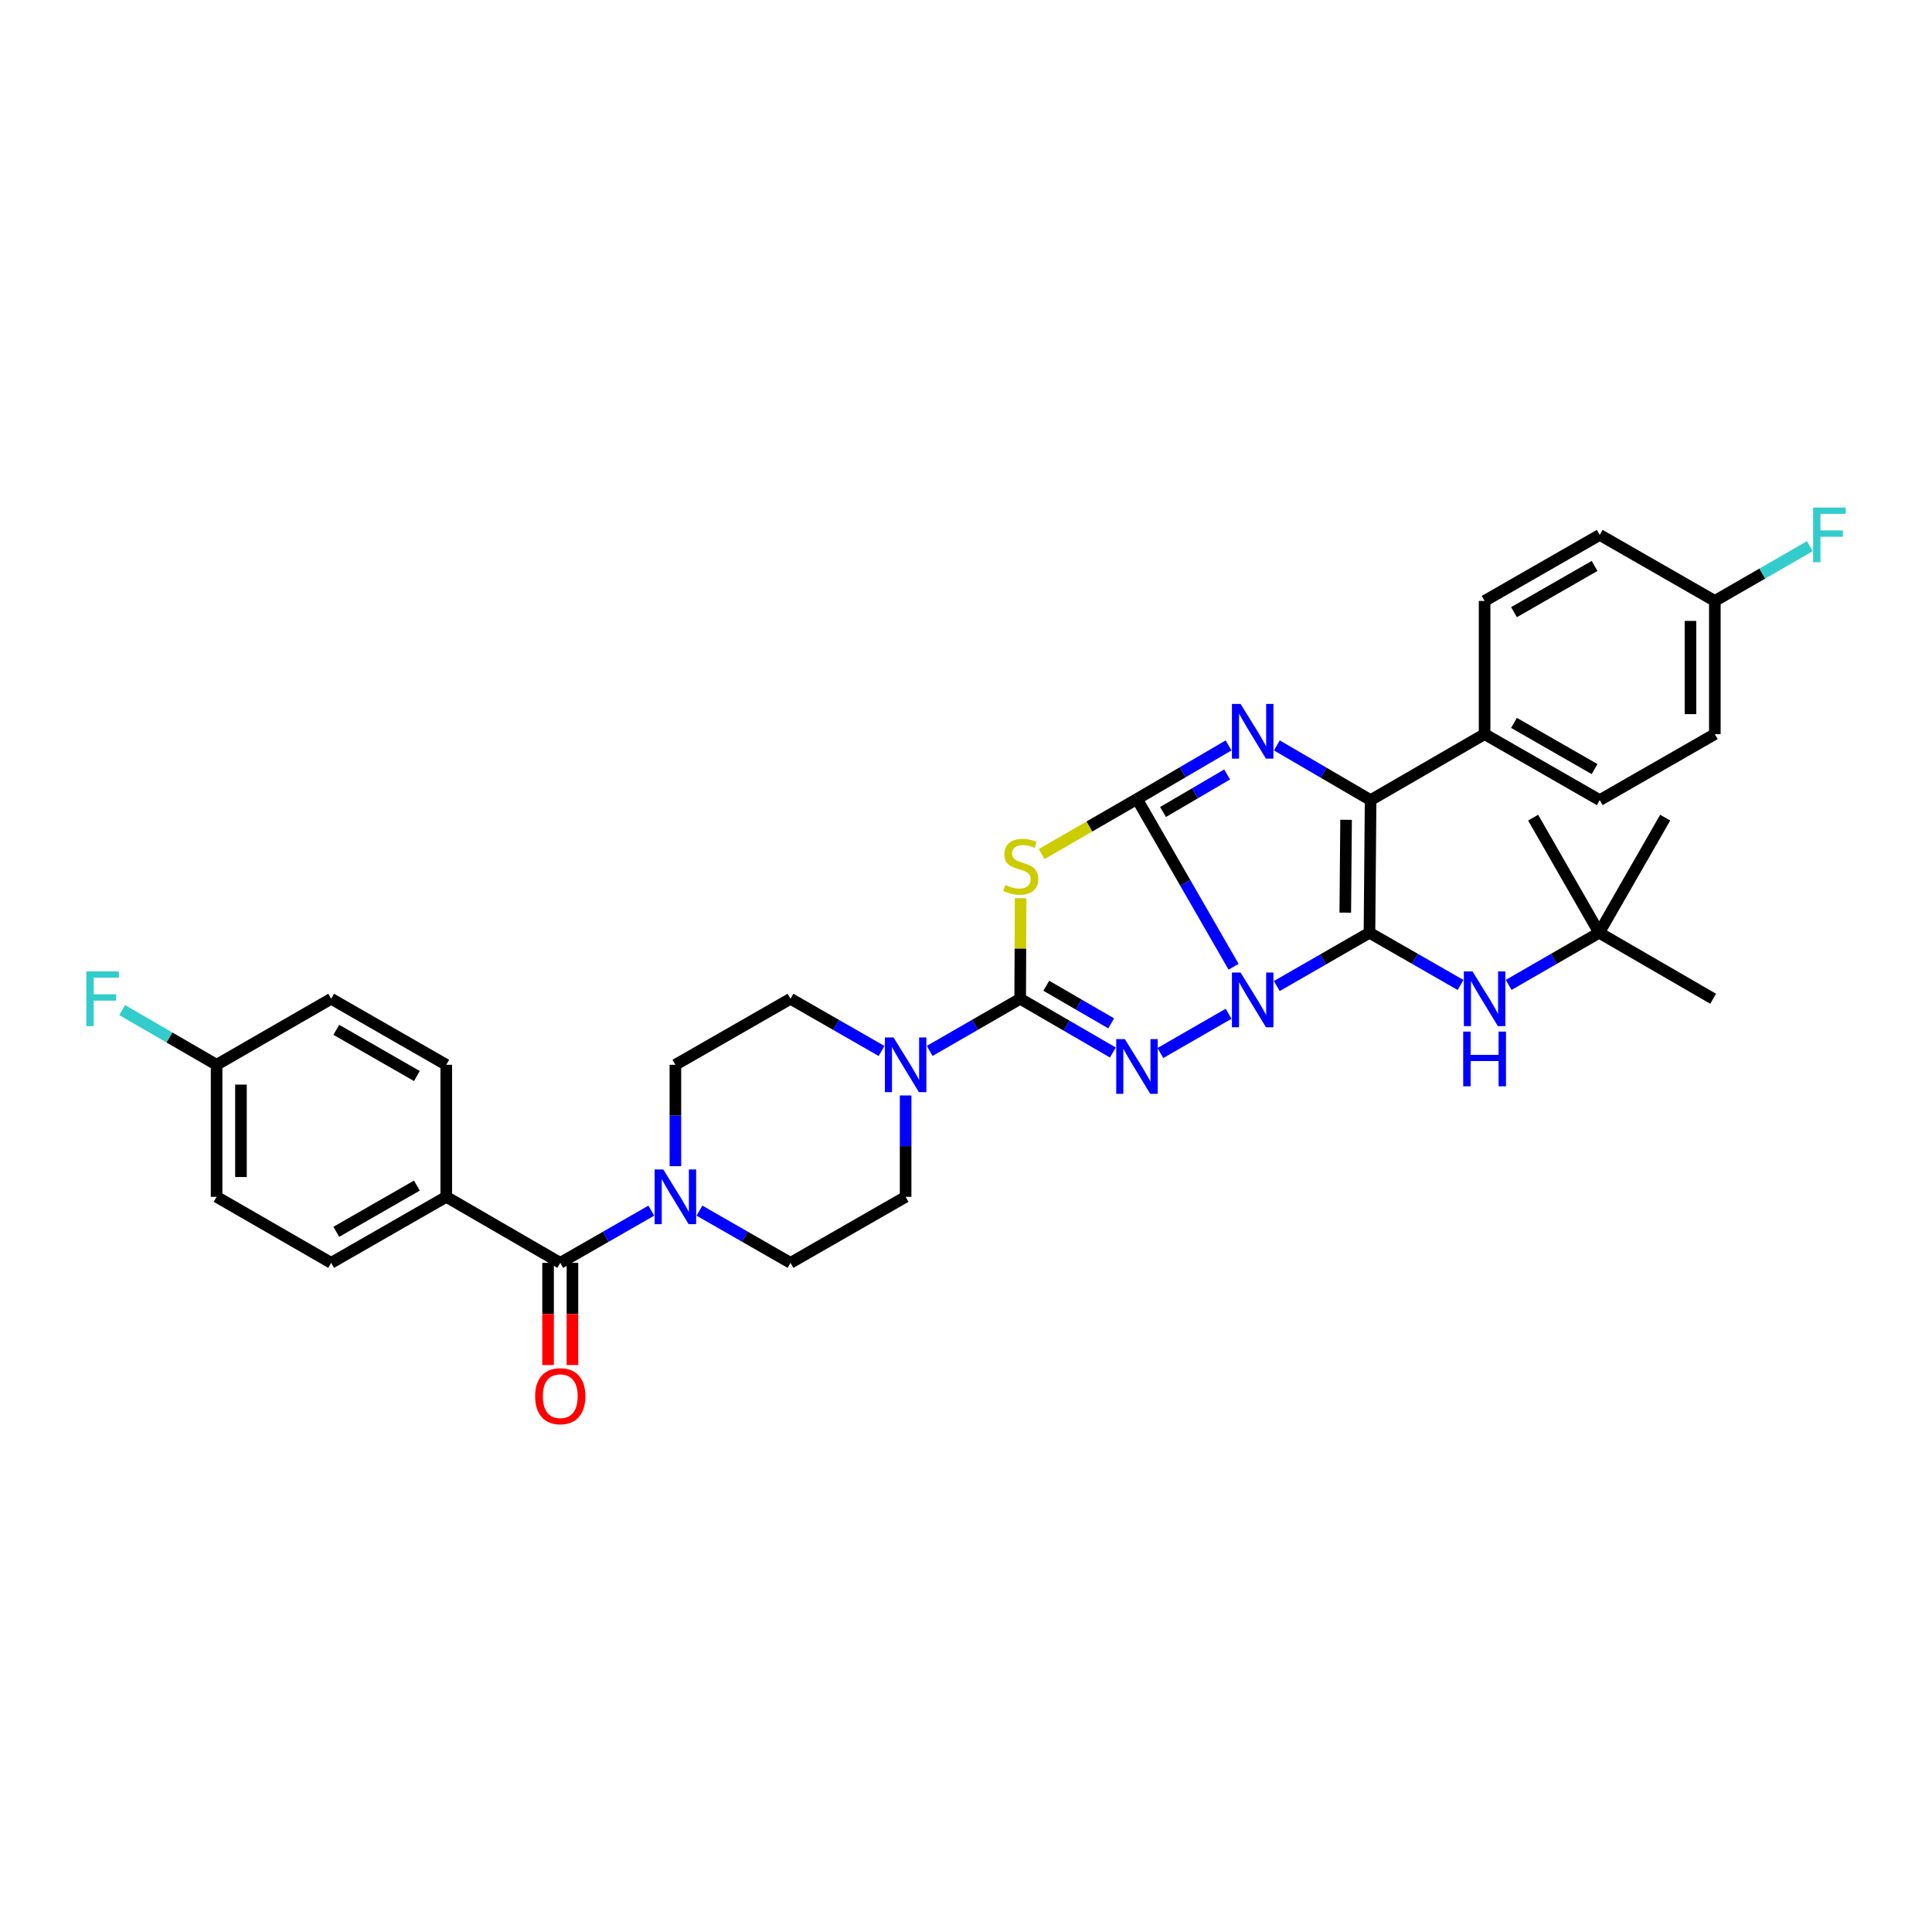 <?xml version='1.0' encoding='iso-8859-1'?>
<svg version='1.1' baseProfile='full'
              xmlns='http://www.w3.org/2000/svg'
                      xmlns:rdkit='http://www.rdkit.org/xml'
                      xmlns:xlink='http://www.w3.org/1999/xlink'
                  xml:space='preserve'
width='1000px' height='1000px' viewBox='0 0 1000 1000'>
<!-- END OF HEADER -->
<rect style='opacity:1.0;fill:#FFFFFF;stroke:none' width='1000' height='1000' x='0' y='0'> </rect>
<path class='bond-0' d='M 638.501,500.39 L 613.499,456.977' style='fill:none;fill-rule:evenodd;stroke:#0000FF;stroke-width:6px;stroke-linecap:butt;stroke-linejoin:miter;stroke-opacity:1' />
<path class='bond-0' d='M 613.499,456.977 L 588.497,413.563' style='fill:none;fill-rule:evenodd;stroke:#000000;stroke-width:6px;stroke-linecap:butt;stroke-linejoin:miter;stroke-opacity:1' />
<path class='bond-1' d='M 660.866,510.372 L 684.851,496.58' style='fill:none;fill-rule:evenodd;stroke:#0000FF;stroke-width:6px;stroke-linecap:butt;stroke-linejoin:miter;stroke-opacity:1' />
<path class='bond-1' d='M 684.851,496.58 L 708.836,482.787' style='fill:none;fill-rule:evenodd;stroke:#000000;stroke-width:6px;stroke-linecap:butt;stroke-linejoin:miter;stroke-opacity:1' />
<path class='bond-2' d='M 635.916,524.725 L 600.605,545.044' style='fill:none;fill-rule:evenodd;stroke:#0000FF;stroke-width:6px;stroke-linecap:butt;stroke-linejoin:miter;stroke-opacity:1' />
<path class='bond-4' d='M 588.497,413.563 L 563.826,427.816' style='fill:none;fill-rule:evenodd;stroke:#000000;stroke-width:6px;stroke-linecap:butt;stroke-linejoin:miter;stroke-opacity:1' />
<path class='bond-4' d='M 563.826,427.816 L 539.155,442.069' style='fill:none;fill-rule:evenodd;stroke:#CCCC00;stroke-width:6px;stroke-linecap:butt;stroke-linejoin:miter;stroke-opacity:1' />
<path class='bond-5' d='M 588.497,413.563 L 612.203,399.691' style='fill:none;fill-rule:evenodd;stroke:#000000;stroke-width:6px;stroke-linecap:butt;stroke-linejoin:miter;stroke-opacity:1' />
<path class='bond-5' d='M 612.203,399.691 L 635.908,385.82' style='fill:none;fill-rule:evenodd;stroke:#0000FF;stroke-width:6px;stroke-linecap:butt;stroke-linejoin:miter;stroke-opacity:1' />
<path class='bond-5' d='M 601.978,420.285 L 618.572,410.575' style='fill:none;fill-rule:evenodd;stroke:#000000;stroke-width:6px;stroke-linecap:butt;stroke-linejoin:miter;stroke-opacity:1' />
<path class='bond-5' d='M 618.572,410.575 L 635.166,400.865' style='fill:none;fill-rule:evenodd;stroke:#0000FF;stroke-width:6px;stroke-linecap:butt;stroke-linejoin:miter;stroke-opacity:1' />
<path class='bond-6' d='M 708.836,482.787 L 709.424,414.144' style='fill:none;fill-rule:evenodd;stroke:#000000;stroke-width:6px;stroke-linecap:butt;stroke-linejoin:miter;stroke-opacity:1' />
<path class='bond-6' d='M 696.314,472.383 L 696.726,424.333' style='fill:none;fill-rule:evenodd;stroke:#000000;stroke-width:6px;stroke-linecap:butt;stroke-linejoin:miter;stroke-opacity:1' />
<path class='bond-10' d='M 708.836,482.787 L 732.403,496.302' style='fill:none;fill-rule:evenodd;stroke:#000000;stroke-width:6px;stroke-linecap:butt;stroke-linejoin:miter;stroke-opacity:1' />
<path class='bond-10' d='M 732.403,496.302 L 755.97,509.818' style='fill:none;fill-rule:evenodd;stroke:#0000FF;stroke-width:6px;stroke-linecap:butt;stroke-linejoin:miter;stroke-opacity:1' />
<path class='bond-3' d='M 576.01,544.772 L 552.027,530.867' style='fill:none;fill-rule:evenodd;stroke:#0000FF;stroke-width:6px;stroke-linecap:butt;stroke-linejoin:miter;stroke-opacity:1' />
<path class='bond-3' d='M 552.027,530.867 L 528.044,516.962' style='fill:none;fill-rule:evenodd;stroke:#000000;stroke-width:6px;stroke-linecap:butt;stroke-linejoin:miter;stroke-opacity:1' />
<path class='bond-3' d='M 575.141,529.691 L 558.352,519.957' style='fill:none;fill-rule:evenodd;stroke:#0000FF;stroke-width:6px;stroke-linecap:butt;stroke-linejoin:miter;stroke-opacity:1' />
<path class='bond-3' d='M 558.352,519.957 L 541.564,510.224' style='fill:none;fill-rule:evenodd;stroke:#000000;stroke-width:6px;stroke-linecap:butt;stroke-linejoin:miter;stroke-opacity:1' />
<path class='bond-7' d='M 528.044,516.962 L 504.621,530.461' style='fill:none;fill-rule:evenodd;stroke:#000000;stroke-width:6px;stroke-linecap:butt;stroke-linejoin:miter;stroke-opacity:1' />
<path class='bond-7' d='M 504.621,530.461 L 481.198,543.96' style='fill:none;fill-rule:evenodd;stroke:#0000FF;stroke-width:6px;stroke-linecap:butt;stroke-linejoin:miter;stroke-opacity:1' />
<path class='bond-35' d='M 528.044,516.962 L 528.156,490.938' style='fill:none;fill-rule:evenodd;stroke:#000000;stroke-width:6px;stroke-linecap:butt;stroke-linejoin:miter;stroke-opacity:1' />
<path class='bond-35' d='M 528.156,490.938 L 528.267,464.915' style='fill:none;fill-rule:evenodd;stroke:#CCCC00;stroke-width:6px;stroke-linecap:butt;stroke-linejoin:miter;stroke-opacity:1' />
<path class='bond-34' d='M 660.89,385.819 L 685.157,399.982' style='fill:none;fill-rule:evenodd;stroke:#0000FF;stroke-width:6px;stroke-linecap:butt;stroke-linejoin:miter;stroke-opacity:1' />
<path class='bond-34' d='M 685.157,399.982 L 709.424,414.144' style='fill:none;fill-rule:evenodd;stroke:#000000;stroke-width:6px;stroke-linecap:butt;stroke-linejoin:miter;stroke-opacity:1' />
<path class='bond-11' d='M 709.424,414.144 L 768.427,379.977' style='fill:none;fill-rule:evenodd;stroke:#000000;stroke-width:6px;stroke-linecap:butt;stroke-linejoin:miter;stroke-opacity:1' />
<path class='bond-13' d='M 456.29,543.99 L 432.73,530.476' style='fill:none;fill-rule:evenodd;stroke:#0000FF;stroke-width:6px;stroke-linecap:butt;stroke-linejoin:miter;stroke-opacity:1' />
<path class='bond-13' d='M 432.73,530.476 L 409.17,516.962' style='fill:none;fill-rule:evenodd;stroke:#000000;stroke-width:6px;stroke-linecap:butt;stroke-linejoin:miter;stroke-opacity:1' />
<path class='bond-14' d='M 468.747,567.004 L 468.747,593.241' style='fill:none;fill-rule:evenodd;stroke:#0000FF;stroke-width:6px;stroke-linecap:butt;stroke-linejoin:miter;stroke-opacity:1' />
<path class='bond-14' d='M 468.747,593.241 L 468.747,619.478' style='fill:none;fill-rule:evenodd;stroke:#000000;stroke-width:6px;stroke-linecap:butt;stroke-linejoin:miter;stroke-opacity:1' />
<path class='bond-8' d='M 289.987,653.652 L 313.554,640.137' style='fill:none;fill-rule:evenodd;stroke:#000000;stroke-width:6px;stroke-linecap:butt;stroke-linejoin:miter;stroke-opacity:1' />
<path class='bond-8' d='M 313.554,640.137 L 337.121,626.622' style='fill:none;fill-rule:evenodd;stroke:#0000FF;stroke-width:6px;stroke-linecap:butt;stroke-linejoin:miter;stroke-opacity:1' />
<path class='bond-12' d='M 289.987,653.652 L 230.984,619.478' style='fill:none;fill-rule:evenodd;stroke:#000000;stroke-width:6px;stroke-linecap:butt;stroke-linejoin:miter;stroke-opacity:1' />
<path class='bond-17' d='M 283.682,653.652 L 283.682,680.099' style='fill:none;fill-rule:evenodd;stroke:#000000;stroke-width:6px;stroke-linecap:butt;stroke-linejoin:miter;stroke-opacity:1' />
<path class='bond-17' d='M 283.682,680.099 L 283.682,706.545' style='fill:none;fill-rule:evenodd;stroke:#FF0000;stroke-width:6px;stroke-linecap:butt;stroke-linejoin:miter;stroke-opacity:1' />
<path class='bond-17' d='M 296.292,653.652 L 296.292,680.099' style='fill:none;fill-rule:evenodd;stroke:#000000;stroke-width:6px;stroke-linecap:butt;stroke-linejoin:miter;stroke-opacity:1' />
<path class='bond-17' d='M 296.292,680.099 L 296.292,706.545' style='fill:none;fill-rule:evenodd;stroke:#FF0000;stroke-width:6px;stroke-linecap:butt;stroke-linejoin:miter;stroke-opacity:1' />
<path class='bond-9' d='M 362.036,626.622 L 385.603,640.137' style='fill:none;fill-rule:evenodd;stroke:#0000FF;stroke-width:6px;stroke-linecap:butt;stroke-linejoin:miter;stroke-opacity:1' />
<path class='bond-9' d='M 385.603,640.137 L 409.17,653.652' style='fill:none;fill-rule:evenodd;stroke:#000000;stroke-width:6px;stroke-linecap:butt;stroke-linejoin:miter;stroke-opacity:1' />
<path class='bond-36' d='M 349.578,603.609 L 349.578,577.372' style='fill:none;fill-rule:evenodd;stroke:#0000FF;stroke-width:6px;stroke-linecap:butt;stroke-linejoin:miter;stroke-opacity:1' />
<path class='bond-36' d='M 349.578,577.372 L 349.578,551.136' style='fill:none;fill-rule:evenodd;stroke:#000000;stroke-width:6px;stroke-linecap:butt;stroke-linejoin:miter;stroke-opacity:1' />
<path class='bond-18' d='M 780.878,509.786 L 804.301,496.287' style='fill:none;fill-rule:evenodd;stroke:#0000FF;stroke-width:6px;stroke-linecap:butt;stroke-linejoin:miter;stroke-opacity:1' />
<path class='bond-18' d='M 804.301,496.287 L 827.724,482.787' style='fill:none;fill-rule:evenodd;stroke:#000000;stroke-width:6px;stroke-linecap:butt;stroke-linejoin:miter;stroke-opacity:1' />
<path class='bond-19' d='M 768.427,379.977 L 828.019,414.144' style='fill:none;fill-rule:evenodd;stroke:#000000;stroke-width:6px;stroke-linecap:butt;stroke-linejoin:miter;stroke-opacity:1' />
<path class='bond-19' d='M 783.638,374.162 L 825.352,398.08' style='fill:none;fill-rule:evenodd;stroke:#000000;stroke-width:6px;stroke-linecap:butt;stroke-linejoin:miter;stroke-opacity:1' />
<path class='bond-20' d='M 768.427,379.977 L 768.427,311.04' style='fill:none;fill-rule:evenodd;stroke:#000000;stroke-width:6px;stroke-linecap:butt;stroke-linejoin:miter;stroke-opacity:1' />
<path class='bond-21' d='M 230.984,619.478 L 171.407,653.652' style='fill:none;fill-rule:evenodd;stroke:#000000;stroke-width:6px;stroke-linecap:butt;stroke-linejoin:miter;stroke-opacity:1' />
<path class='bond-21' d='M 215.773,613.665 L 174.069,637.587' style='fill:none;fill-rule:evenodd;stroke:#000000;stroke-width:6px;stroke-linecap:butt;stroke-linejoin:miter;stroke-opacity:1' />
<path class='bond-22' d='M 230.984,619.478 L 230.984,551.136' style='fill:none;fill-rule:evenodd;stroke:#000000;stroke-width:6px;stroke-linecap:butt;stroke-linejoin:miter;stroke-opacity:1' />
<path class='bond-15' d='M 409.17,516.962 L 349.578,551.136' style='fill:none;fill-rule:evenodd;stroke:#000000;stroke-width:6px;stroke-linecap:butt;stroke-linejoin:miter;stroke-opacity:1' />
<path class='bond-16' d='M 468.747,619.478 L 409.17,653.652' style='fill:none;fill-rule:evenodd;stroke:#000000;stroke-width:6px;stroke-linecap:butt;stroke-linejoin:miter;stroke-opacity:1' />
<path class='bond-31' d='M 827.724,482.787 L 861.899,423.21' style='fill:none;fill-rule:evenodd;stroke:#000000;stroke-width:6px;stroke-linecap:butt;stroke-linejoin:miter;stroke-opacity:1' />
<path class='bond-32' d='M 827.724,482.787 L 886.727,516.962' style='fill:none;fill-rule:evenodd;stroke:#000000;stroke-width:6px;stroke-linecap:butt;stroke-linejoin:miter;stroke-opacity:1' />
<path class='bond-33' d='M 827.724,482.787 L 793.55,423.21' style='fill:none;fill-rule:evenodd;stroke:#000000;stroke-width:6px;stroke-linecap:butt;stroke-linejoin:miter;stroke-opacity:1' />
<path class='bond-25' d='M 828.019,414.144 L 887.596,379.977' style='fill:none;fill-rule:evenodd;stroke:#000000;stroke-width:6px;stroke-linecap:butt;stroke-linejoin:miter;stroke-opacity:1' />
<path class='bond-28' d='M 768.427,311.04 L 828.019,276.866' style='fill:none;fill-rule:evenodd;stroke:#000000;stroke-width:6px;stroke-linecap:butt;stroke-linejoin:miter;stroke-opacity:1' />
<path class='bond-28' d='M 783.639,316.853 L 825.353,292.931' style='fill:none;fill-rule:evenodd;stroke:#000000;stroke-width:6px;stroke-linecap:butt;stroke-linejoin:miter;stroke-opacity:1' />
<path class='bond-26' d='M 171.407,653.652 L 112.11,619.478' style='fill:none;fill-rule:evenodd;stroke:#000000;stroke-width:6px;stroke-linecap:butt;stroke-linejoin:miter;stroke-opacity:1' />
<path class='bond-27' d='M 230.984,551.136 L 171.407,516.962' style='fill:none;fill-rule:evenodd;stroke:#000000;stroke-width:6px;stroke-linecap:butt;stroke-linejoin:miter;stroke-opacity:1' />
<path class='bond-27' d='M 215.773,556.948 L 174.069,533.026' style='fill:none;fill-rule:evenodd;stroke:#000000;stroke-width:6px;stroke-linecap:butt;stroke-linejoin:miter;stroke-opacity:1' />
<path class='bond-23' d='M 887.596,311.04 L 828.019,276.866' style='fill:none;fill-rule:evenodd;stroke:#000000;stroke-width:6px;stroke-linecap:butt;stroke-linejoin:miter;stroke-opacity:1' />
<path class='bond-29' d='M 887.596,311.04 L 912.179,296.872' style='fill:none;fill-rule:evenodd;stroke:#000000;stroke-width:6px;stroke-linecap:butt;stroke-linejoin:miter;stroke-opacity:1' />
<path class='bond-29' d='M 912.179,296.872 L 936.762,282.705' style='fill:none;fill-rule:evenodd;stroke:#33CCCC;stroke-width:6px;stroke-linecap:butt;stroke-linejoin:miter;stroke-opacity:1' />
<path class='bond-37' d='M 887.596,311.04 L 887.596,379.977' style='fill:none;fill-rule:evenodd;stroke:#000000;stroke-width:6px;stroke-linecap:butt;stroke-linejoin:miter;stroke-opacity:1' />
<path class='bond-37' d='M 874.986,321.381 L 874.986,369.637' style='fill:none;fill-rule:evenodd;stroke:#000000;stroke-width:6px;stroke-linecap:butt;stroke-linejoin:miter;stroke-opacity:1' />
<path class='bond-24' d='M 112.11,551.136 L 171.407,516.962' style='fill:none;fill-rule:evenodd;stroke:#000000;stroke-width:6px;stroke-linecap:butt;stroke-linejoin:miter;stroke-opacity:1' />
<path class='bond-30' d='M 112.11,551.136 L 87.671,536.981' style='fill:none;fill-rule:evenodd;stroke:#000000;stroke-width:6px;stroke-linecap:butt;stroke-linejoin:miter;stroke-opacity:1' />
<path class='bond-30' d='M 87.671,536.981 L 63.232,522.826' style='fill:none;fill-rule:evenodd;stroke:#33CCCC;stroke-width:6px;stroke-linecap:butt;stroke-linejoin:miter;stroke-opacity:1' />
<path class='bond-38' d='M 112.11,551.136 L 112.11,619.478' style='fill:none;fill-rule:evenodd;stroke:#000000;stroke-width:6px;stroke-linecap:butt;stroke-linejoin:miter;stroke-opacity:1' />
<path class='bond-38' d='M 124.72,561.387 L 124.72,609.226' style='fill:none;fill-rule:evenodd;stroke:#000000;stroke-width:6px;stroke-linecap:butt;stroke-linejoin:miter;stroke-opacity:1' />
<path  class='atom-0' d='M 642.123 503.39
L 651.403 518.39
Q 652.323 519.87, 653.803 522.55
Q 655.283 525.23, 655.363 525.39
L 655.363 503.39
L 659.123 503.39
L 659.123 531.71
L 655.243 531.71
L 645.283 515.31
Q 644.123 513.39, 642.883 511.19
Q 641.683 508.99, 641.323 508.31
L 641.323 531.71
L 637.643 531.71
L 637.643 503.39
L 642.123 503.39
' fill='#0000FF'/>
<path  class='atom-3' d='M 582.237 537.852
L 591.517 552.852
Q 592.437 554.332, 593.917 557.012
Q 595.397 559.692, 595.477 559.852
L 595.477 537.852
L 599.237 537.852
L 599.237 566.172
L 595.357 566.172
L 585.397 549.772
Q 584.237 547.852, 582.997 545.652
Q 581.797 543.452, 581.437 542.772
L 581.437 566.172
L 577.757 566.172
L 577.757 537.852
L 582.237 537.852
' fill='#0000FF'/>
<path  class='atom-5' d='M 520.338 458.039
Q 520.658 458.159, 521.978 458.719
Q 523.298 459.279, 524.738 459.639
Q 526.218 459.959, 527.658 459.959
Q 530.338 459.959, 531.898 458.679
Q 533.458 457.359, 533.458 455.079
Q 533.458 453.519, 532.658 452.559
Q 531.898 451.599, 530.698 451.079
Q 529.498 450.559, 527.498 449.959
Q 524.978 449.199, 523.458 448.479
Q 521.978 447.759, 520.898 446.239
Q 519.858 444.719, 519.858 442.159
Q 519.858 438.599, 522.258 436.399
Q 524.698 434.199, 529.498 434.199
Q 532.778 434.199, 536.498 435.759
L 535.578 438.839
Q 532.178 437.439, 529.618 437.439
Q 526.858 437.439, 525.338 438.599
Q 523.818 439.719, 523.858 441.679
Q 523.858 443.199, 524.618 444.119
Q 525.418 445.039, 526.538 445.559
Q 527.698 446.079, 529.618 446.679
Q 532.178 447.479, 533.698 448.279
Q 535.218 449.079, 536.298 450.719
Q 537.418 452.319, 537.418 455.079
Q 537.418 458.999, 534.778 461.119
Q 532.178 463.199, 527.818 463.199
Q 525.298 463.199, 523.378 462.639
Q 521.498 462.119, 519.258 461.199
L 520.338 458.039
' fill='#CCCC00'/>
<path  class='atom-6' d='M 642.123 364.36
L 651.403 379.36
Q 652.323 380.84, 653.803 383.52
Q 655.283 386.2, 655.363 386.36
L 655.363 364.36
L 659.123 364.36
L 659.123 392.68
L 655.243 392.68
L 645.283 376.28
Q 644.123 374.36, 642.883 372.16
Q 641.683 369.96, 641.323 369.28
L 641.323 392.68
L 637.643 392.68
L 637.643 364.36
L 642.123 364.36
' fill='#0000FF'/>
<path  class='atom-8' d='M 462.487 536.976
L 471.767 551.976
Q 472.687 553.456, 474.167 556.136
Q 475.647 558.816, 475.727 558.976
L 475.727 536.976
L 479.487 536.976
L 479.487 565.296
L 475.607 565.296
L 465.647 548.896
Q 464.487 546.976, 463.247 544.776
Q 462.047 542.576, 461.687 541.896
L 461.687 565.296
L 458.007 565.296
L 458.007 536.976
L 462.487 536.976
' fill='#0000FF'/>
<path  class='atom-10' d='M 343.318 605.318
L 352.598 620.318
Q 353.518 621.798, 354.998 624.478
Q 356.478 627.158, 356.558 627.318
L 356.558 605.318
L 360.318 605.318
L 360.318 633.638
L 356.438 633.638
L 346.478 617.238
Q 345.318 615.318, 344.078 613.118
Q 342.878 610.918, 342.518 610.238
L 342.518 633.638
L 338.838 633.638
L 338.838 605.318
L 343.318 605.318
' fill='#0000FF'/>
<path  class='atom-11' d='M 762.167 502.802
L 771.447 517.802
Q 772.367 519.282, 773.847 521.962
Q 775.327 524.642, 775.407 524.802
L 775.407 502.802
L 779.167 502.802
L 779.167 531.122
L 775.287 531.122
L 765.327 514.722
Q 764.167 512.802, 762.927 510.602
Q 761.727 508.402, 761.367 507.722
L 761.367 531.122
L 757.687 531.122
L 757.687 502.802
L 762.167 502.802
' fill='#0000FF'/>
<path  class='atom-11' d='M 757.347 533.954
L 761.187 533.954
L 761.187 545.994
L 775.667 545.994
L 775.667 533.954
L 779.507 533.954
L 779.507 562.274
L 775.667 562.274
L 775.667 549.194
L 761.187 549.194
L 761.187 562.274
L 757.347 562.274
L 757.347 533.954
' fill='#0000FF'/>
<path  class='atom-18' d='M 276.987 722.669
Q 276.987 715.869, 280.347 712.069
Q 283.707 708.269, 289.987 708.269
Q 296.267 708.269, 299.627 712.069
Q 302.987 715.869, 302.987 722.669
Q 302.987 729.549, 299.587 733.469
Q 296.187 737.349, 289.987 737.349
Q 283.747 737.349, 280.347 733.469
Q 276.987 729.589, 276.987 722.669
M 289.987 734.149
Q 294.307 734.149, 296.627 731.269
Q 298.987 728.349, 298.987 722.669
Q 298.987 717.109, 296.627 714.309
Q 294.307 711.469, 289.987 711.469
Q 285.667 711.469, 283.307 714.269
Q 280.987 717.069, 280.987 722.669
Q 280.987 728.389, 283.307 731.269
Q 285.667 734.149, 289.987 734.149
' fill='#FF0000'/>
<path  class='atom-30' d='M 938.473 262.706
L 955.313 262.706
L 955.313 265.946
L 942.273 265.946
L 942.273 274.546
L 953.873 274.546
L 953.873 277.826
L 942.273 277.826
L 942.273 291.026
L 938.473 291.026
L 938.473 262.706
' fill='#33CCCC'/>
<path  class='atom-31' d='M 44.687 502.802
L 61.527 502.802
L 61.527 506.042
L 48.487 506.042
L 48.487 514.642
L 60.087 514.642
L 60.087 517.922
L 48.487 517.922
L 48.487 531.122
L 44.687 531.122
L 44.687 502.802
' fill='#33CCCC'/>
</svg>
